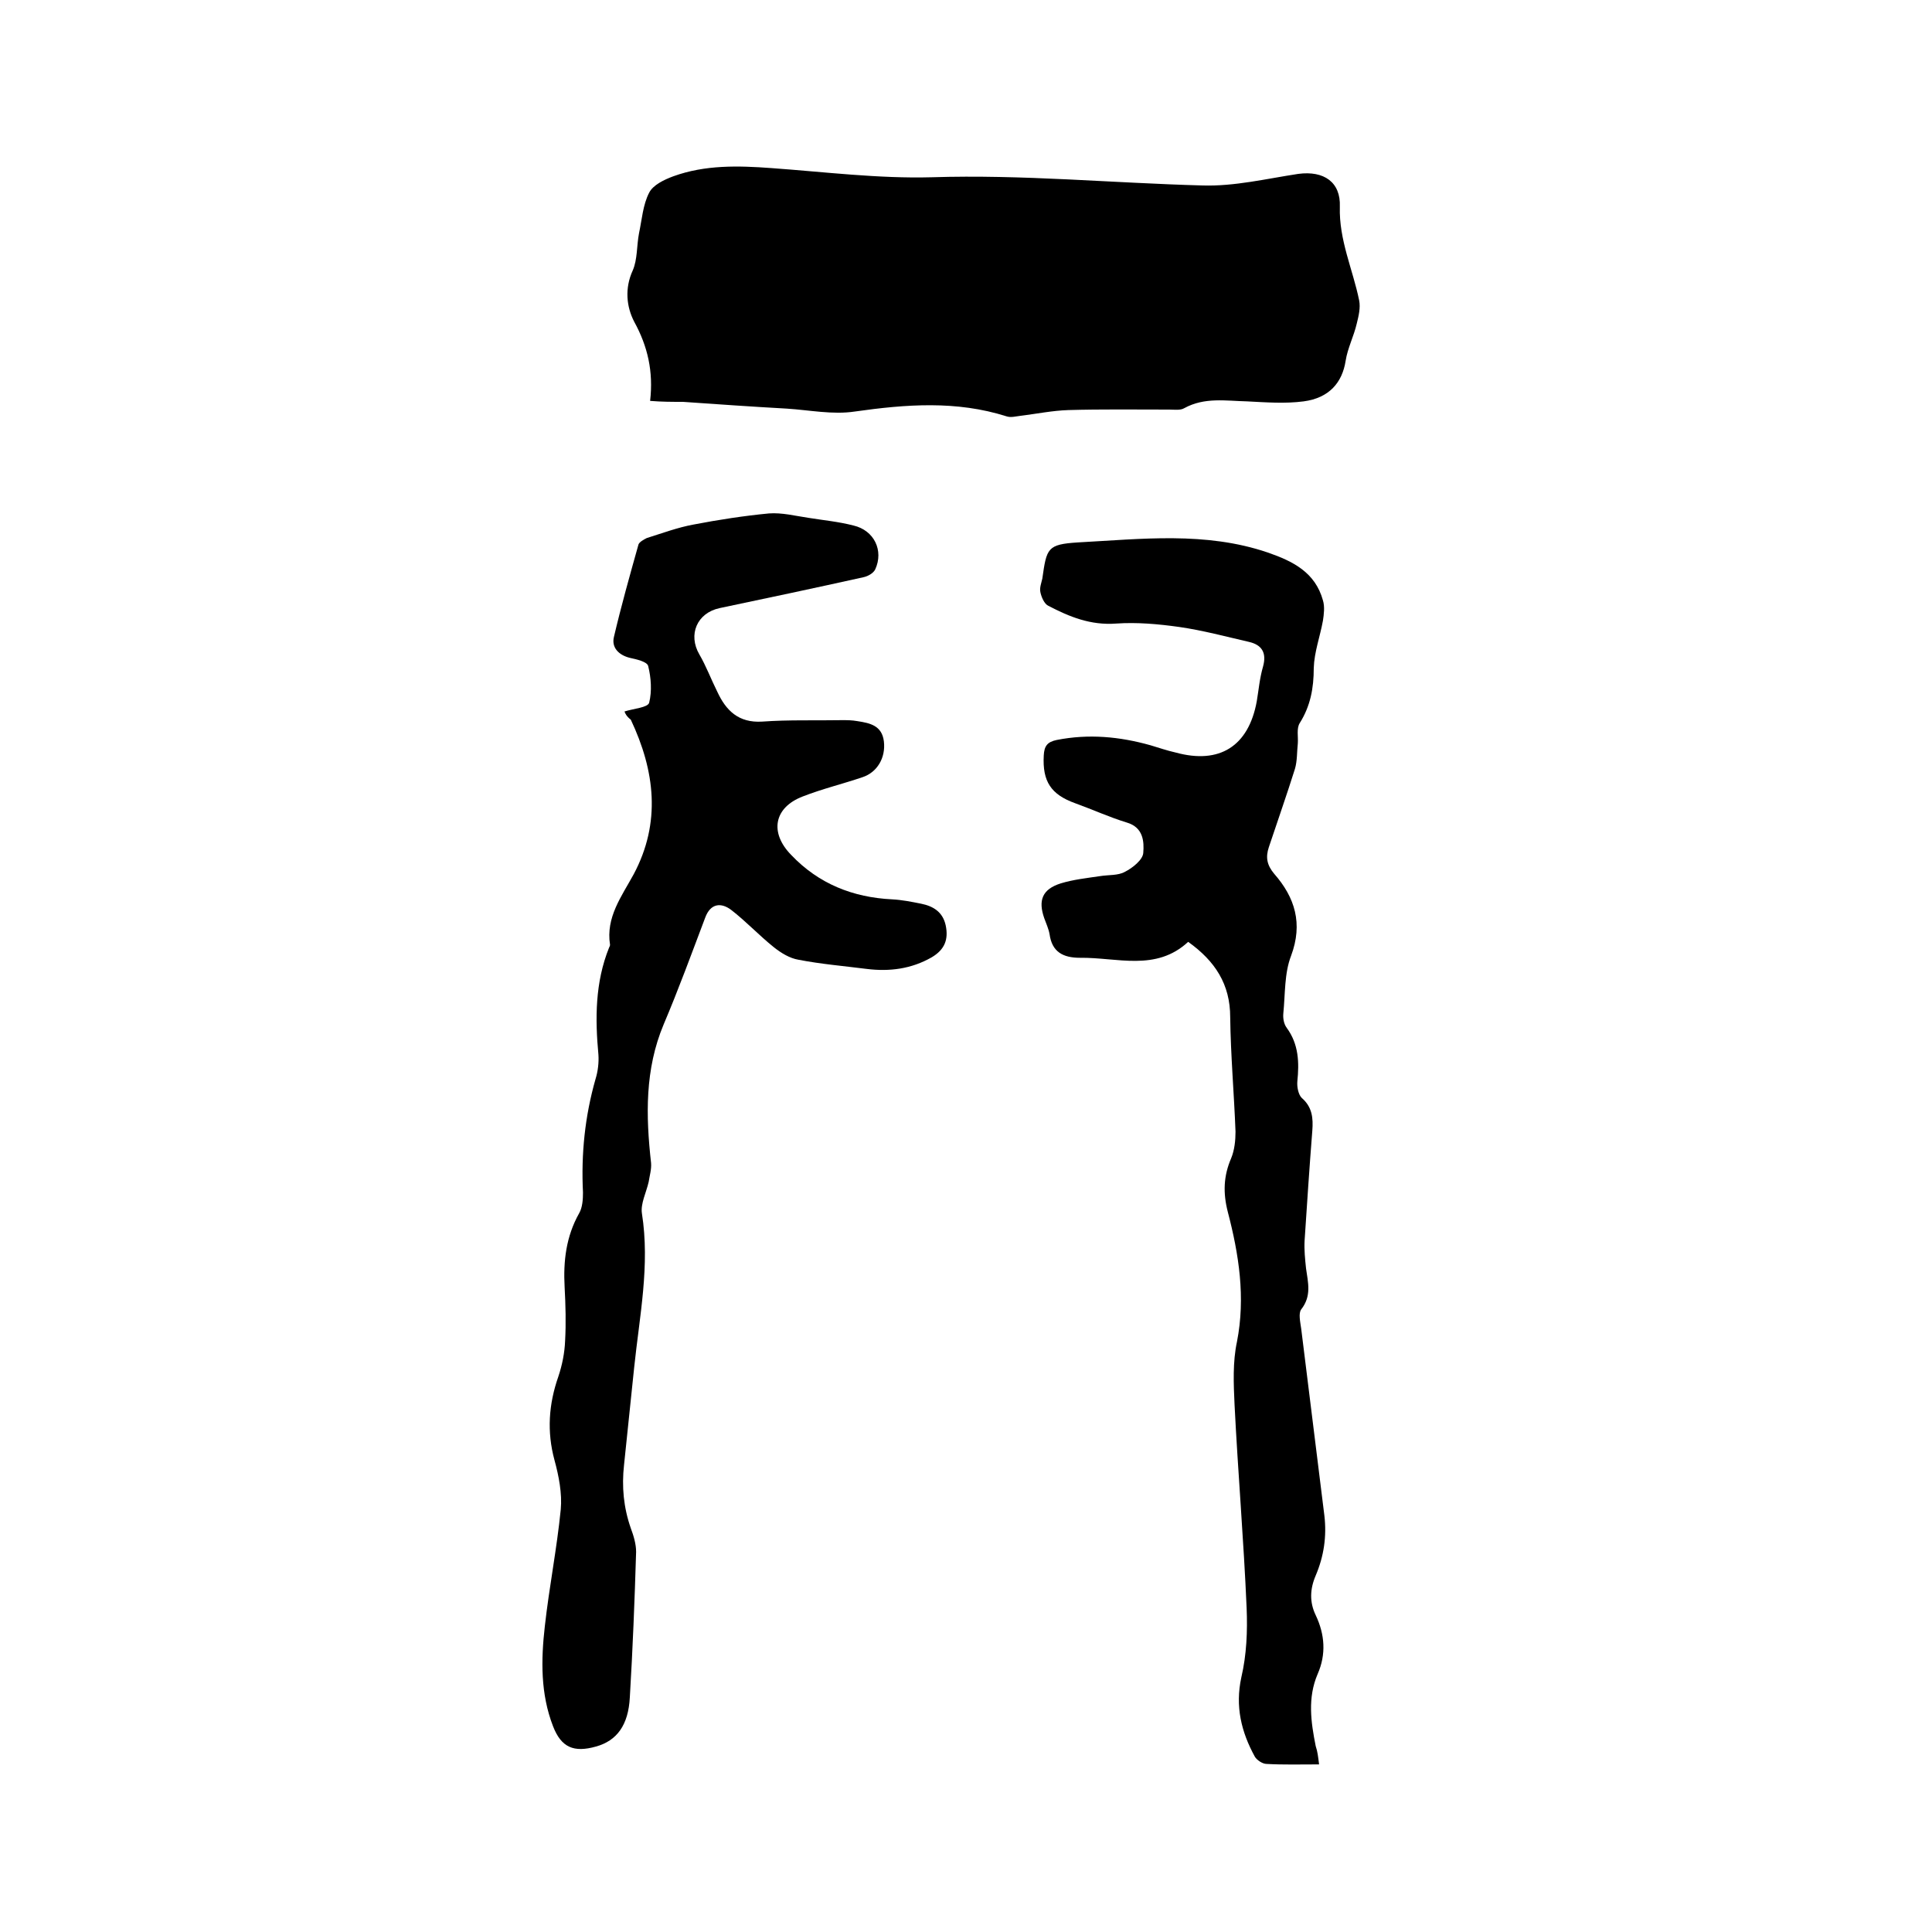 <svg enable-background="new 0 0 400 400" viewBox="0 0 400 400" xmlns="http://www.w3.org/2000/svg"><path d="m134.6 83c.7-6.1-.5-11.3-3.3-16.4-1.6-3.1-2-6.9-.3-10.6 1-2.3.8-5.1 1.3-7.7.6-2.8.8-5.9 2.1-8.4.8-1.6 3.1-2.7 5-3.4 6.6-2.4 13.5-2.2 20.3-1.7 11.1.8 22.2 2.2 33.2 1.9 18.8-.6 37.4 1.2 56.1 1.7 6.6.2 13.2-1.4 19.8-2.4 5.3-.7 8.8 1.7 8.6 6.8-.2 6.9 2.7 13 4 19.4.3 1.5-.1 3.2-.5 4.8-.6 2.6-1.9 5.1-2.3 7.7-.7 4.5-3.4 7.7-8.7 8.4-3.8.5-7.8.2-11.7 0-4.4-.1-8.8-.9-13 1.4-.8.5-2.1.3-3.1.3-7 0-14-.1-20.9.1-3.3.1-6.7.8-10 1.2-.9.1-1.9.4-2.8.1-10.4-3.3-20.8-2.5-31.4-1-4.6.7-9.4-.3-14.1-.6-7.2-.4-14.3-.9-21.5-1.4-2.2 0-4.4 0-6.8-.2z"/><path d="m129.3 147.3c1.9-.6 4.8-.8 5.1-1.8.6-2.4.4-5.2-.2-7.6-.2-.9-2.4-1.4-3.8-1.7-2.4-.6-3.8-2.2-3.3-4.3 1.5-6.4 3.3-12.8 5.1-19.2.2-.5 1.1-1 1.7-1.3 3.2-1 6.4-2.2 9.7-2.8 5.2-1 10.4-1.8 15.6-2.3 2.7-.2 5.4.5 8.1.9 3.1.5 6.3.8 9.4 1.6 4.3 1 6.3 5.2 4.5 9.1-.4.8-1.5 1.4-2.4 1.6-9.9 2.2-19.8 4.3-29.8 6.4-4.7 1-6.6 5.5-4.2 9.6 1.4 2.4 2.4 5.1 3.7 7.7 1.8 3.9 4.4 6.5 9.3 6.2 5.5-.4 11-.2 16.5-.3 1.1 0 2.1 0 3.2.2 2.6.4 5.1.9 5.5 4.2.4 3.4-1.4 6.4-4.4 7.4-4.1 1.4-8.3 2.4-12.4 4-6 2.3-6.9 7.5-2.4 12.1 5.7 6 12.8 8.8 20.9 9.2 2 .1 4 .5 6 .9 2.5.5 4.5 1.7 5.1 4.5.6 2.9-.2 5-2.9 6.6-4.2 2.4-8.7 3-13.5 2.4-4.7-.6-9.5-1-14.1-1.9-1.8-.3-3.6-1.4-5.1-2.6-3-2.4-5.7-5.3-8.8-7.7-2.1-1.6-4.3-1.4-5.4 1.6-2.8 7.4-5.5 14.8-8.6 22.1-3.9 9.3-3.7 18.9-2.6 28.7.1 1.3-.3 2.6-.5 3.9-.5 2.2-1.7 4.5-1.4 6.5 1.7 10.8-.5 21.3-1.6 31.9-.7 6.7-1.4 13.5-2.1 20.2-.5 4.5-.1 8.8 1.4 13.1.6 1.6 1.1 3.3 1.1 4.9-.3 10-.7 20.1-1.3 30.1-.3 5.8-2.7 9-7 10.2-4.6 1.3-7.2.2-8.9-4.2-2.6-6.7-2.5-13.7-1.7-20.7.9-8.1 2.5-16.1 3.3-24.2.3-3.3-.4-6.9-1.3-10.2-1.6-5.9-1.2-11.6.8-17.3.8-2.4 1.3-4.9 1.4-7.4.2-3.7.1-7.4-.1-11.1-.3-5.4.3-10.5 3-15.3.7-1.2.8-2.9.8-4.3-.4-8 .4-15.8 2.6-23.5.5-1.6.7-3.4.6-5-.7-7.5-.7-15 2.2-22.2.1-.2.2-.4.2-.6-.9-5.7 2.4-10 4.9-14.6 5.7-10.7 4.4-21.4-.6-32-.8-.6-1.2-1.3-1.3-1.7z"/><path d="m273.1 365.3c-3.9 0-7.4.1-10.9-.1-.8 0-2-.8-2.4-1.5-2.8-5.1-4.1-10.4-2.8-16.4 1.1-4.7 1.3-9.6 1.1-14.4-.6-14-1.8-28.1-2.5-42.1-.2-4.3-.4-8.8.5-13 1.8-9.2.4-18.1-1.9-26.9-1-3.9-.9-7.4.7-11.1.7-1.7.9-3.7.9-5.5-.3-7.9-1-15.8-1.1-23.7 0-6.8-3.1-11.6-8.7-15.6-6.7 6.2-14.7 3.2-22.4 3.3-3.5 0-5.8-1.2-6.3-4.9-.2-1.1-.7-2.2-1.1-3.3-1.3-3.7-.4-6 3.4-7.2 2.6-.8 5.4-1.1 8.1-1.5 1.8-.3 3.8-.1 5.2-.9 1.6-.8 3.7-2.5 3.8-3.9.2-2.4 0-5.3-3.4-6.3-3.6-1.1-7.1-2.7-10.7-4-5-1.8-6.8-4.5-6.5-9.9.1-1.9.7-2.8 2.7-3.2 6.6-1.3 13-.7 19.4 1.1 1.7.5 3.4 1.1 5.2 1.5 9.1 2.5 15.1-1.3 16.8-10.6.4-2.4.6-4.8 1.3-7.2.8-2.9-.3-4.5-2.9-5.1-4.8-1.1-9.6-2.4-14.5-3.1-4.3-.6-8.7-1-13-.7-5.3.4-9.7-1.4-14.1-3.7-.8-.4-1.4-1.8-1.6-2.8-.2-.9.2-1.9.4-2.8.9-6.3 1-7.1 7.4-7.5 13.1-.7 26.4-2.3 39.3 2.1 5.2 1.8 9.8 4.1 11.4 9.9.4 1.3.2 2.9 0 4.2-.6 3.3-1.8 6.5-1.9 9.8 0 4.2-.7 7.9-2.9 11.4-.7 1.1-.3 2.8-.4 4.2-.2 1.8-.1 3.6-.6 5.3-1.7 5.4-3.6 10.8-5.4 16.2-.7 2.1-.4 3.7 1.1 5.5 4.3 4.9 6 10.3 3.5 17-1.4 3.6-1.2 7.9-1.6 11.9-.1 1 .1 2.2.7 3 2.5 3.4 2.6 7.2 2.2 11.1-.1 1.1.2 2.7.9 3.4 2.2 1.9 2.4 4.2 2.2 6.8-.6 7.6-1.1 15.2-1.6 22.8-.1 1.9.1 3.8.3 5.7.4 2.9 1.2 5.7-1 8.5-.6.8-.2 2.6 0 4 1.6 12.9 3.2 25.8 4.8 38.7.5 4.3-.1 8.4-1.8 12.4-1.2 2.8-1.3 5.5 0 8.2 1.9 4 2.2 8.1.4 12.2-2.1 4.9-1.4 9.9-.4 14.9.4 1.2.5 2.2.7 3.8z"/></svg>
